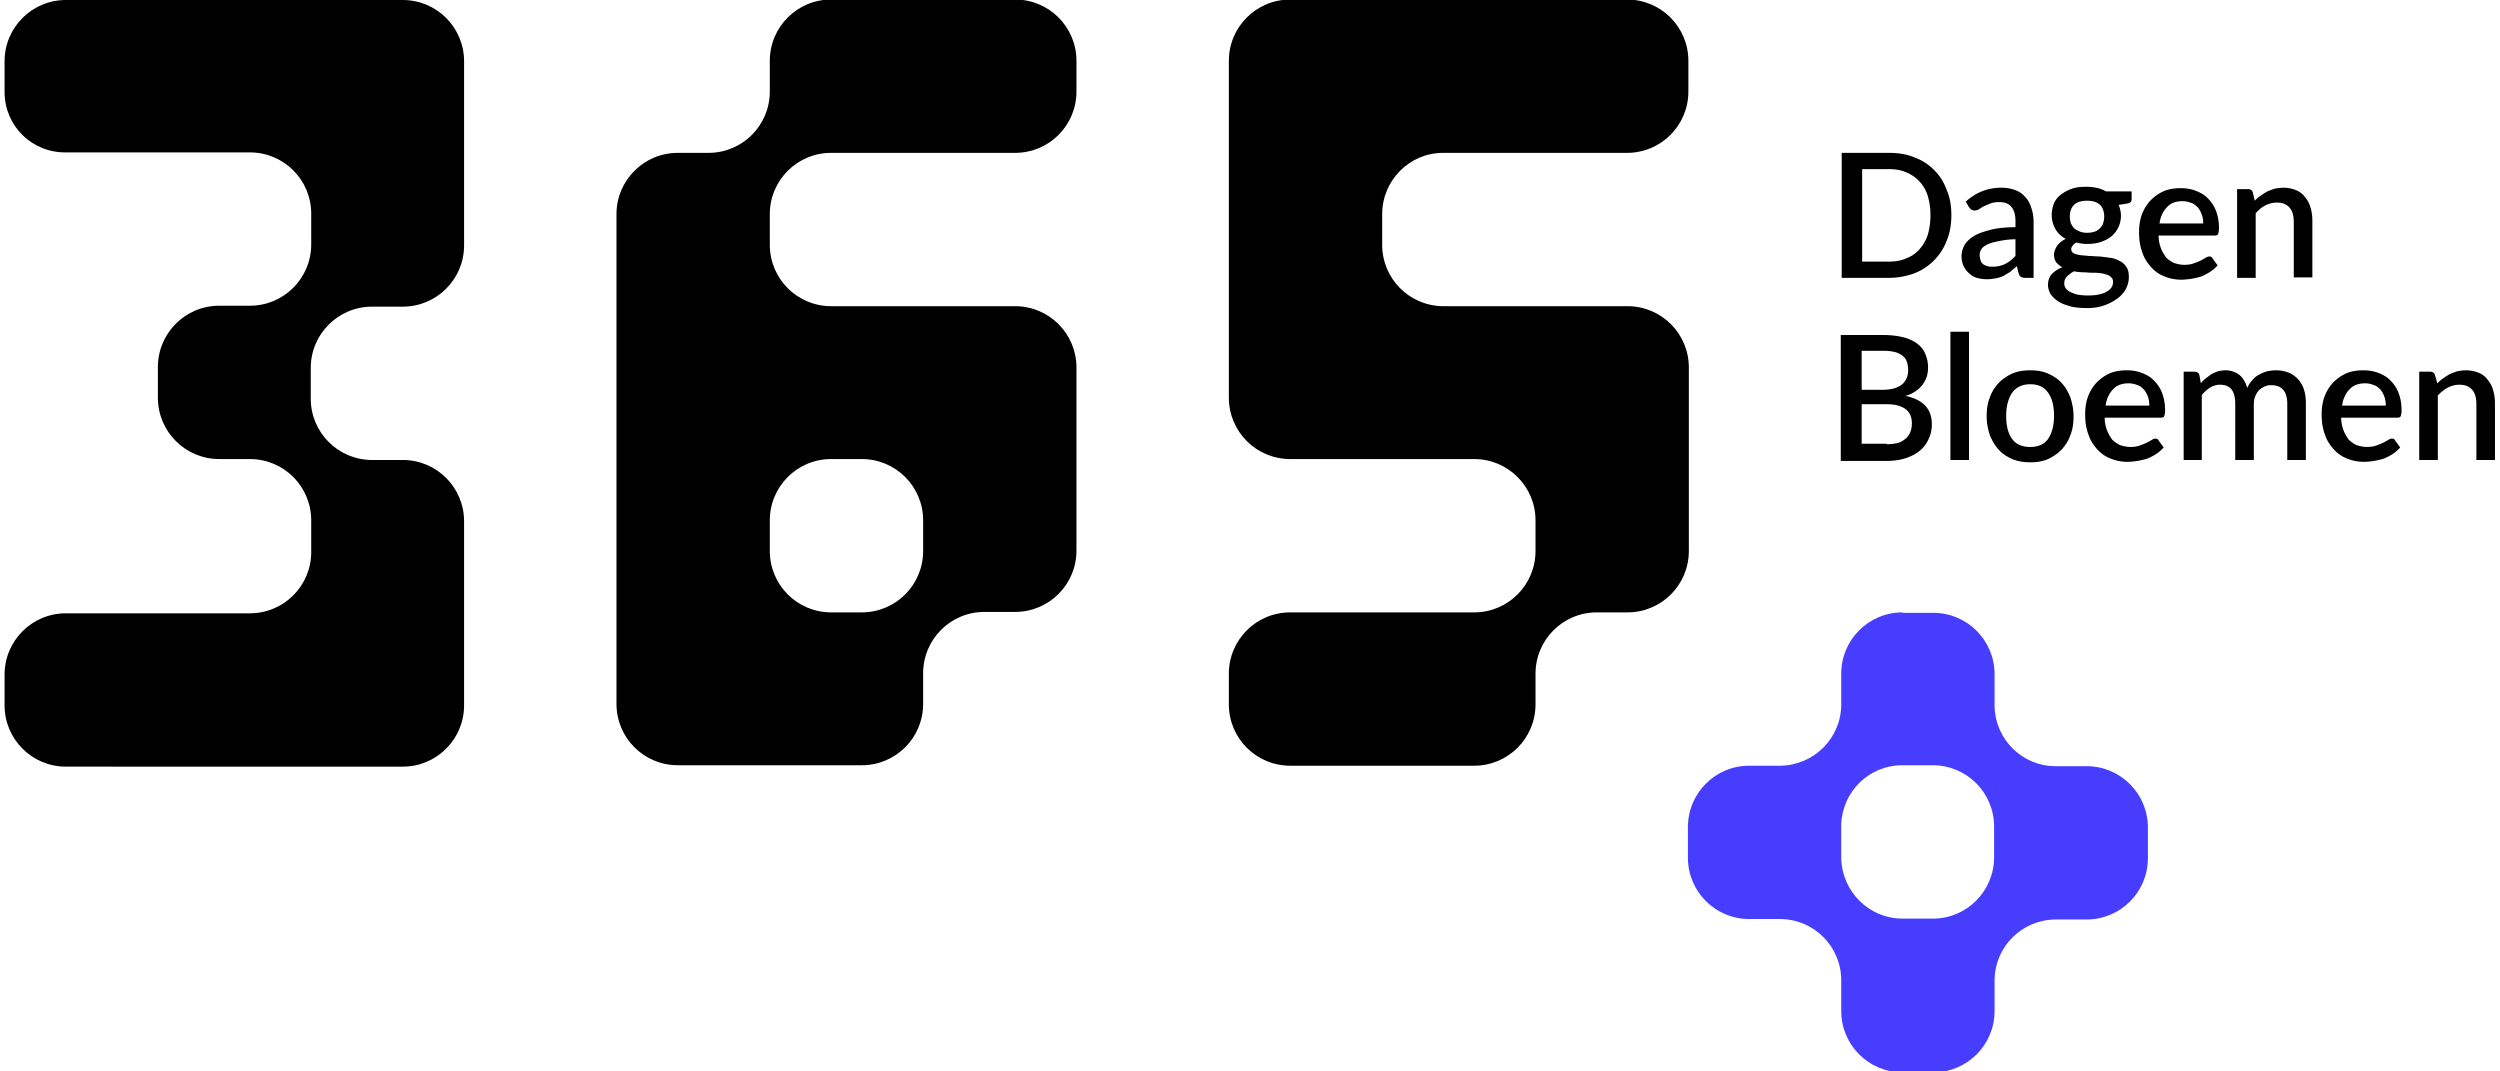 <svg xmlns="http://www.w3.org/2000/svg" width="168" height="72" xml:space="preserve" id="Laag_1" x="0" y="0" version="1.1" viewBox="0 0 536.1 230.6"><path d="M419 46.3c0 2-.3 3.8-1 5.5a12.15 12.15 0 0 1-6.9 7c-1.6.6-3.5 1-5.5 1h-10.2V32.9h10.2c2 0 3.9.3 5.5 1 1.7.6 3.1 1.6 4.2 2.7 1.2 1.2 2.1 2.6 2.7 4.3.7 1.6 1 3.4 1 5.4zm-4.5 0c0-1.5-.2-2.9-.6-4.2a7.93 7.93 0 0 0-4.6-5c-1.1-.5-2.4-.7-3.7-.7h-5.8v19.9h5.8c1.4 0 2.6-.2 3.7-.7 1.1-.4 2.1-1.1 2.8-1.9.8-.9 1.4-1.9 1.8-3.1.4-1.3.6-2.7.6-4.3zM432.8 51.5c-1.4 0-2.6.2-3.6.4s-1.8.4-2.4.7c-.6.3-1.1.6-1.3 1-.3.4-.4.8-.4 1.3 0 .4.1.8.2 1.2.1.3.3.6.6.8.3.2.6.3.9.4.3.1.7.1 1.1.1 1 0 1.9-.2 2.7-.6.8-.4 1.5-1 2.2-1.7v-3.6zm-10.7-8.1c2.2-2 4.7-3 7.7-3 1.1 0 2.1.2 2.9.5.9.3 1.6.8 2.2 1.5.6.6 1 1.4 1.3 2.3.3.9.5 1.9.5 3v12.1h-1.8a2 2 0 0 1-.9-.2c-.2-.1-.4-.4-.5-.7l-.4-1.6c-.5.4-1 .8-1.4 1.2l-1.5.9c-.5.2-1 .4-1.6.5-.6.1-1.2.2-1.9.2-.8 0-1.5-.1-2.2-.3-.7-.2-1.2-.5-1.7-1-.5-.4-.9-1-1.2-1.6a5.09 5.09 0 0 1 .2-4.4c.4-.7 1-1.3 1.9-1.9.9-.6 2.1-1 3.6-1.4 1.5-.4 3.3-.6 5.5-.6v-1.3c0-1.4-.3-2.4-.9-3.1s-1.4-1-2.6-1c-.8 0-1.4.1-1.9.3-.5.2-1 .4-1.4.6-.4.2-.7.4-1 .6-.3.2-.6.3-1 .3-.3 0-.5-.1-.7-.2-.2-.1-.3-.3-.5-.5l-.7-1.2zM448.2 50.1c1.2 0 2.2-.3 2.8-1 .6-.6.9-1.5.9-2.5s-.3-1.9-.9-2.5c-.6-.6-1.6-.9-2.8-.9-1.2 0-2.2.3-2.8.9-.6.6-.9 1.4-.9 2.5 0 .5.1 1 .2 1.4.2.4.4.8.7 1.1.3.3.7.5 1.2.7.4.2 1 .3 1.6.3zm5.6 10.6c0-.4-.1-.8-.4-1-.2-.3-.6-.5-1-.6-.4-.1-.9-.3-1.4-.3-.5-.1-1.1-.1-1.8-.1-.6 0-1.2-.1-1.9-.1-.6 0-1.3-.1-1.9-.2-.6.3-1.1.7-1.5 1.1-.4.4-.6.9-.6 1.5 0 .4.1.7.3 1 .2.3.5.6.9.8.4.2.9.4 1.6.6.6.1 1.4.2 2.3.2 1.8 0 3.1-.3 4-.8.9-.5 1.4-1.2 1.4-2.1zm4-19.3v1.5c0 .5-.3.8-.9.9l-1.9.3c.3.7.5 1.5.5 2.4a5.75 5.75 0 0 1-2.1 4.4c-.6.5-1.4.9-2.3 1.2-.9.3-1.9.4-2.9.4-.4 0-.8 0-1.2-.1-.4 0-.7-.1-1.1-.2-.4.2-.6.4-.8.7-.2.2-.3.5-.3.7 0 .4.2.7.5.9.4.2.8.3 1.4.4.6.1 1.3.1 2 .2.8 0 1.5.1 2.3.1l2.3.3c.8.1 1.4.4 2 .7.6.3 1.1.8 1.4 1.3.4.6.5 1.3.5 2.2 0 .8-.2 1.6-.6 2.4s-1 1.5-1.8 2.1a10.62 10.62 0 0 1-6.6 2.1c-1.4 0-2.7-.1-3.7-.4-1-.3-1.9-.6-2.6-1.1-.7-.5-1.2-1-1.6-1.6-.3-.6-.5-1.2-.5-1.9 0-.9.3-1.7.8-2.3.6-.6 1.3-1.1 2.3-1.5-.5-.2-.9-.6-1.3-1-.3-.4-.5-1-.5-1.7 0-.6.2-1.1.6-1.8.4-.6 1-1.1 1.9-1.6-.9-.5-1.7-1.2-2.2-2.1-.5-.9-.8-1.9-.8-3 0-.9.2-1.8.5-2.6.4-.8.9-1.4 1.6-1.9.7-.5 1.4-.9 2.3-1.2.9-.3 1.9-.4 3-.4 1.6 0 3.1.3 4.3 1h5.5zM473.2 48.1a5.3 5.3 0 0 0-1.1-3.4c-.4-.4-.8-.8-1.4-1-.5-.2-1.2-.4-1.9-.4-1.5 0-2.6.4-3.4 1.3-.8.8-1.4 2-1.6 3.5h9.4zm-9.6 2.5c0 1.1.2 2 .5 2.8.3.8.7 1.4 1.1 2 .5.5 1.1.9 1.7 1.2.7.2 1.4.4 2.2.4.8 0 1.5-.1 2-.3.6-.2 1.1-.4 1.5-.6.4-.2.8-.4 1.1-.6.3-.2.6-.3.8-.3.3 0 .6.1.7.4l1.1 1.5c-.5.6-1 1-1.6 1.4-.6.4-1.2.7-1.9 1a15.98 15.98 0 0 1-4.2.7c-1.3 0-2.5-.2-3.7-.7-1.1-.4-2.1-1.1-2.9-2-.8-.9-1.5-1.9-1.9-3.2-.5-1.3-.7-2.7-.7-4.4 0-1.3.2-2.6.6-3.7.4-1.1 1-2.1 1.8-3 .8-.8 1.7-1.5 2.8-2 1.1-.5 2.4-.7 3.8-.7 1.2 0 2.3.2 3.3.6 1 .4 1.9.9 2.6 1.7.7.7 1.3 1.6 1.7 2.7.4 1.1.6 2.3.6 3.6 0 .6-.1 1-.2 1.3-.1.2-.4.3-.7.3h-12.1zM484.3 43.2c.4-.4.8-.8 1.3-1.1.4-.3.9-.6 1.4-.9.5-.2 1-.4 1.6-.6.6-.1 1.2-.2 1.8-.2 1 0 2 .2 2.7.5.8.3 1.5.8 2 1.5.5.6 1 1.4 1.2 2.3.3.9.4 1.9.4 2.9v12.1h-4v-12c0-1.3-.3-2.3-.9-3-.6-.7-1.5-1.1-2.7-1.1-.9 0-1.7.2-2.5.6-.8.4-1.5 1-2.1 1.7v13.9h-4V40.7h2.4c.5 0 .9.3 1 .8l.4 1.7zM405.1 95.6a9 9 0 0 0 2.5-.3c.7-.2 1.2-.6 1.7-1 .4-.4.7-.9.9-1.4.2-.5.3-1.1.3-1.8 0-1.3-.4-2.3-1.3-3-.9-.7-2.2-1.1-4.1-1.1h-5.4v8.5h5.4zm-5.4-20.1v8.4h4.4c1.9 0 3.3-.4 4.2-1.1.9-.7 1.4-1.8 1.4-3.1 0-1.5-.4-2.6-1.3-3.2-.9-.7-2.2-1-4.1-1h-4.6zm4.6-3.4c1.7 0 3.2.2 4.4.5 1.2.3 2.2.8 3 1.4.8.6 1.4 1.4 1.7 2.2a7.3 7.3 0 0 1 .3 4.9 7 7 0 0 1-.9 1.7c-.4.5-.9 1-1.5 1.4-.6.4-1.3.8-2.2 1 3.8.8 5.7 2.8 5.7 6.1 0 1.1-.2 2.2-.7 3.2-.4.9-1 1.8-1.9 2.5-.8.7-1.8 1.2-3 1.6-1.2.4-2.6.6-4.1.6h-9.9V72.1h9.1zM422.8 71.4V99h-4V71.4h4zM436 79.7c1.4 0 2.7.2 3.8.7 1.1.5 2.1 1.1 2.9 2 .8.8 1.4 1.9 1.9 3.1.4 1.2.7 2.6.7 4.1 0 1.5-.2 2.9-.7 4.1-.4 1.2-1.1 2.2-1.9 3.1-.8.8-1.8 1.5-2.9 2-1.1.5-2.4.7-3.8.7s-2.7-.2-3.9-.7c-1.1-.5-2.1-1.1-2.9-2-.8-.9-1.4-1.9-1.9-3.1-.4-1.2-.7-2.6-.7-4.1 0-1.5.2-2.9.7-4.1.4-1.2 1.1-2.2 1.9-3.1.8-.8 1.8-1.5 2.9-2 1.2-.5 2.4-.7 3.9-.7zm0 16.5c1.7 0 3-.6 3.8-1.7.8-1.2 1.3-2.8 1.3-5 0-2.1-.4-3.8-1.3-5-.8-1.2-2.1-1.8-3.8-1.8-1.7 0-3 .6-3.9 1.8-.8 1.2-1.3 2.8-1.3 5 0 2.1.4 3.8 1.3 5 .8 1.1 2.1 1.7 3.9 1.7zM461.6 87.3a5.3 5.3 0 0 0-1.1-3.4c-.4-.4-.8-.8-1.4-1-.5-.2-1.2-.4-1.9-.4-1.5 0-2.6.4-3.4 1.3-.8.8-1.4 2-1.6 3.5h9.4zm-9.6 2.5c0 1.1.2 2 .5 2.8.3.8.7 1.4 1.1 2 .5.5 1.1.9 1.7 1.2.7.2 1.4.4 2.2.4.8 0 1.5-.1 2-.3.6-.2 1.1-.4 1.5-.6.4-.2.8-.4 1.1-.6.3-.2.6-.3.8-.3.3 0 .6.1.7.4l1.1 1.5c-.5.6-1 1-1.6 1.4-.6.4-1.2.7-1.9 1a15.98 15.98 0 0 1-4.2.7c-1.3 0-2.5-.2-3.7-.7-1.1-.4-2.1-1.1-2.9-2-.8-.9-1.5-1.9-1.9-3.2-.5-1.3-.7-2.7-.7-4.4 0-1.3.2-2.6.6-3.7.4-1.1 1-2.1 1.8-3 .8-.8 1.7-1.5 2.8-2 1.1-.5 2.4-.7 3.8-.7 1.2 0 2.3.2 3.3.6 1 .4 1.9.9 2.6 1.7.7.7 1.3 1.6 1.7 2.7.4 1.1.6 2.3.6 3.6 0 .6-.1 1-.2 1.3-.1.2-.4.3-.7.3H452zM469 99V80h2.4c.5 0 .9.3 1 .8l.3 1.7c.3-.4.7-.8 1.1-1.1l1.2-.9c.4-.2.9-.4 1.4-.6.5-.1 1-.2 1.6-.2.6 0 1.2.1 1.7.3a4 4 0 0 1 2.3 1.9c.3.5.5 1 .7 1.6a5 5 0 0 1 1.1-1.7c.4-.5.9-.9 1.5-1.2.5-.3 1.1-.5 1.7-.7.6-.1 1.2-.2 1.9-.2 1 0 1.9.2 2.7.5a5.76 5.76 0 0 1 3.3 3.7c.3.9.4 1.9.4 3.1v12h-4V86.9c0-1.3-.3-2.4-.9-3-.6-.7-1.4-1-2.6-1-.5 0-1 .1-1.4.3-.4.2-.8.4-1.2.8-.3.3-.6.8-.8 1.3-.2.5-.3 1.1-.3 1.8V99h-4V86.9c0-1.4-.3-2.4-.8-3.1-.6-.7-1.4-1-2.5-1-.7 0-1.4.2-2.1.6-.6.4-1.2.9-1.8 1.6v14H469zM512.5 87.3a5.3 5.3 0 0 0-1.1-3.4c-.4-.4-.8-.8-1.4-1-.5-.2-1.2-.4-1.9-.4-1.5 0-2.6.4-3.4 1.3-.8.8-1.4 2-1.6 3.5h9.4zm-9.6 2.5c0 1.1.2 2 .5 2.8.3.8.7 1.4 1.1 2 .5.5 1.1.9 1.7 1.2.7.2 1.4.4 2.2.4.8 0 1.5-.1 2-.3.6-.2 1.1-.4 1.5-.6.4-.2.8-.4 1.1-.6.3-.2.6-.3.8-.3.3 0 .6.1.7.4l1.1 1.5c-.5.6-1 1-1.6 1.4-.6.4-1.2.7-1.9 1a15.98 15.98 0 0 1-4.2.7c-1.3 0-2.5-.2-3.7-.7-1.1-.4-2.1-1.1-2.9-2-.8-.9-1.5-1.9-1.9-3.2-.5-1.3-.7-2.7-.7-4.4 0-1.3.2-2.6.6-3.7.4-1.1 1-2.1 1.8-3 .8-.8 1.7-1.5 2.8-2 1.1-.5 2.4-.7 3.8-.7 1.2 0 2.3.2 3.3.6 1 .4 1.9.9 2.6 1.7.7.7 1.3 1.6 1.7 2.7.4 1.1.6 2.3.6 3.6 0 .6-.1 1-.2 1.3-.1.2-.4.3-.7.3h-12.1zM523.6 82.5c.4-.4.8-.8 1.3-1.1.4-.3.9-.6 1.4-.9.5-.2 1-.4 1.6-.6.6-.1 1.2-.2 1.8-.2 1 0 2 .2 2.7.5.8.3 1.5.8 2 1.5.5.6 1 1.4 1.2 2.3.3.9.4 1.9.4 2.9V99h-4V86.9c0-1.3-.3-2.3-.9-3-.6-.7-1.5-1.1-2.7-1.1-.9 0-1.7.2-2.5.6-.8.4-1.5 1-2.2 1.7V99h-4V80h2.4c.5 0 .9.3 1 .8l.5 1.7z" class="st0"/><path d="M0 13.2C0 5.9 5.9 0 13.2 0h72.5C93 0 98.9 5.9 98.9 13.2v39.6C98.9 60.1 93 66 85.7 66h-6.6c-7.3 0-13.2 5.9-13.2 13.2v6.6c0 7.3 5.9 13.2 13.2 13.2h6.6c7.3 0 13.2 5.9 13.2 13.2v39.6c0 7.3-5.9 13.2-13.2 13.2H13.2C5.9 165 0 159.1 0 151.8v-6.6c0-7.3 5.9-13.2 13.2-13.2h39.6c7.3 0 13.2-5.9 13.2-13.2V112c0-7.3-5.9-13.2-13.2-13.2h-6.6c-7.3 0-13.2-5.9-13.2-13.2V79c0-7.3 5.9-13.2 13.2-13.2h6.6c7.3 0 13.2-5.9 13.2-13.2V46c0-7.3-5.9-13.2-13.2-13.2H13.2C5.9 32.9 0 27.1 0 19.8v-6.6zM177.9 32.9h39.6c7.3 0 13.2-5.9 13.2-13.2v-6.6c0-7.3-5.9-13.2-13.2-13.2h-39.6c-7.3 0-13.2 5.9-13.2 13.2v6.6c0 7.3-5.9 13.2-13.2 13.2h-6.6c-7.3 0-13.2 5.9-13.2 13.2V151.5c0 7.3 5.9 13.2 13.2 13.2h39.6c7.3 0 13.2-5.9 13.2-13.2v-6.6c0-7.3 5.9-13.2 13.2-13.2h6.6c7.3 0 13.2-5.9 13.2-13.2V79.1c0-7.3-5.9-13.2-13.2-13.2h-39.6c-7.3 0-13.2-5.9-13.2-13.2v-6.6c0-7.3 5.9-13.2 13.2-13.2zm6.6 65.9c7.3 0 13.2 5.9 13.2 13.2v6.6c0 7.3-5.9 13.2-13.2 13.2h-6.6c-7.3 0-13.2-5.9-13.2-13.2V112c0-7.3 5.9-13.2 13.2-13.2h6.6zM309.6 32.9h39.6c7.3 0 13.2-5.9 13.2-13.2v-6.6c0-7.3-5.9-13.2-13.2-13.2h-72.5c-7.3 0-13.2 5.9-13.2 13.2v72.5c0 7.3 5.9 13.2 13.2 13.2h39.6c7.3 0 13.2 5.9 13.2 13.2v6.6c0 7.3-5.9 13.2-13.2 13.2h-39.6c-7.3 0-13.2 5.9-13.2 13.2v6.6c0 7.3 5.9 13.2 13.2 13.2h39.6c7.3 0 13.2-5.9 13.2-13.2V145c0-7.3 5.9-13.2 13.2-13.2h6.6c7.3 0 13.2-5.9 13.2-13.2V79.1c0-7.3-5.9-13.2-13.2-13.2h-39.6c-7.3 0-13.2-5.9-13.2-13.2v-6.6c0-7.3 5.9-13.2 13.1-13.2z" class="st1"/><path fill="#473dff" fill-rule="evenodd" d="M408.5 131.8c-7.3 0-13.2 5.9-13.2 13.2v7V148.3v3.3c0 7.2-5.8 13.1-13.1 13.2h-6.7c-7.3 0-13.2 5.9-13.2 13.2v6.6c0 7.3 5.9 13.2 13.2 13.2h6.7-.1c7.3 0 13.2 5.9 13.2 13.2v-.3 6.9c0 7.3 5.9 13.2 13.2 13.2h6.6c7.3 0 13.2-5.9 13.2-13.2v-6.9c.2-7.1 6-12.8 13.2-12.8h3.3-3.4 6.7c7.3 0 13.2-5.9 13.2-13.2v-6.6c0-7.3-5.9-13.2-13.2-13.2h-6.7c-7.1 0-12.9-5.7-13.1-12.8v-7c0-7.3-5.9-13.2-13.2-13.2h-6.6zm-13.2 45.7v7.3c.2 7.1 6 12.9 13.1 12.9h6.7c7.2 0 13.1-5.9 13.1-13.2v.3-7.3.4c0-7.3-5.9-13.2-13.2-13.2H408.3h.1c-7.1 0-12.9 5.7-13.1 12.8z" clip-rule="evenodd"/></svg>
